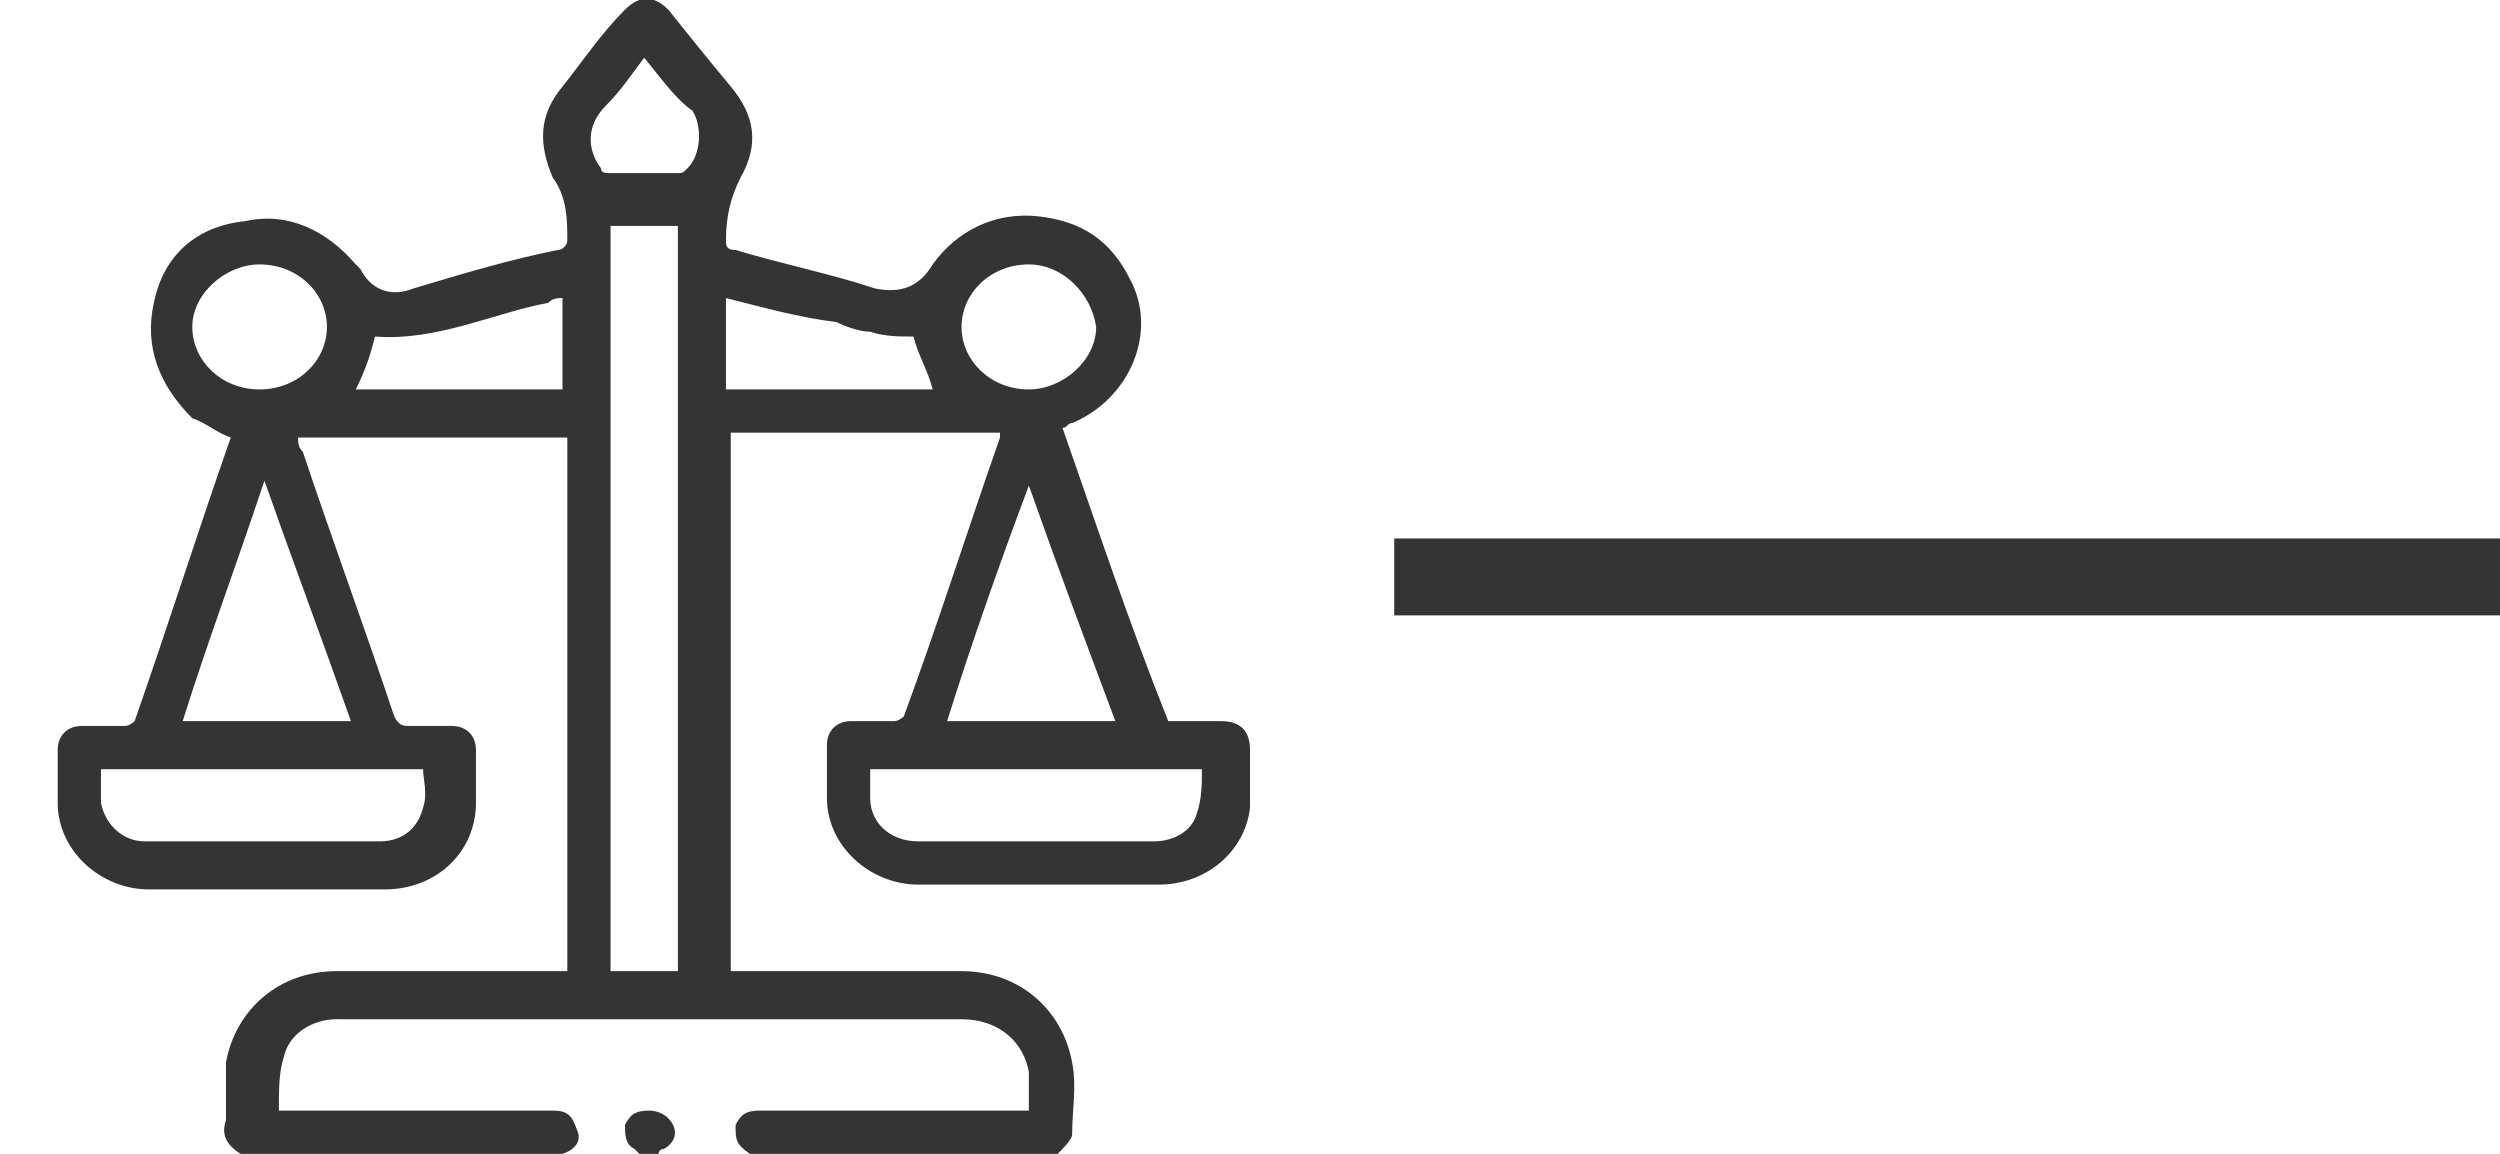 <?xml version="1.0" encoding="utf-8"?>
<!-- Generator: Adobe Illustrator 24.0.0, SVG Export Plug-In . SVG Version: 6.00 Build 0)  -->
<!DOCTYPE svg PUBLIC "-//W3C//DTD SVG 1.1//EN" "http://www.w3.org/Graphics/SVG/1.1/DTD/svg11.dtd">
<svg version="1.1" id="Layer_1" xmlns:x="http://ns.adobe.com/Extensibility/1.0/" xmlns:i="http://ns.adobe.com/AdobeIllustrator/10.0/" xmlns:graph="http://ns.adobe.com/Graphs/1.0/"
	 xmlns="http://www.w3.org/2000/svg" xmlns:xlink="http://www.w3.org/1999/xlink" x="0px" y="0px" viewBox="0 0 52 24"
	 style="enable-background:new 0 0 52 24;" xml:space="preserve">
<style type="text/css">
	.st0{fill:#343434;}
</style>
<rect x="29" y="11.2" class="st0" width="23" height="1.6"/>
<g>
	<path class="st0" d="M5,24c-0.3-0.2-0.4-0.4-0.3-0.7c0-0.4,0-0.8,0-1.2C4.9,21,5.8,20.2,7,20.2c1.5,0,3,0,4.5,0c0.1,0,0.2,0,0.3,0
		c0-3.7,0-7.4,0-11.1c-1.9,0-3.7,0-5.6,0c0,0.1,0,0.2,0.1,0.3c0.6,1.8,1.3,3.7,1.9,5.5c0.1,0.2,0.2,0.2,0.3,0.2c0.3,0,0.6,0,0.9,0
		c0.3,0,0.5,0.2,0.5,0.5c0,0.4,0,0.7,0,1.1c0,1-0.8,1.8-1.9,1.8c-1.6,0-3.3,0-4.9,0c-1,0-1.9-0.8-1.9-1.8c0-0.4,0-0.7,0-1.1
		c0-0.3,0.2-0.5,0.5-0.5s0.6,0,0.9,0c0.1,0,0.2-0.1,0.2-0.1c0.7-2,1.3-3.9,2-5.9l0,0C4.5,9,4.3,8.8,4,8.7C3.3,8,3,7.2,3.2,6.3
		c0.2-1,0.9-1.6,1.9-1.7C6,4.4,6.8,4.8,7.4,5.5l0.1,0.1C7.7,6,8.1,6.2,8.6,6c1-0.3,2-0.6,3-0.8c0.1,0,0.2-0.1,0.2-0.2
		c0-0.4,0-0.9-0.3-1.3c-0.3-0.7-0.3-1.3,0.2-1.9c0.4-0.5,0.8-1.1,1.3-1.6c0.3-0.3,0.6-0.3,0.9,0c0.4,0.5,0.8,1,1.3,1.6
		s0.6,1.2,0.2,1.9c-0.2,0.4-0.3,0.8-0.3,1.3c0,0.1,0,0.2,0.2,0.2c1,0.3,2,0.5,2.9,0.8c0.5,0.1,0.9,0,1.2-0.5c0.5-0.7,1.3-1.1,2.2-1
		s1.5,0.5,1.9,1.3c0.6,1.1,0,2.5-1.2,3c-0.1,0-0.1,0.1-0.2,0.1c0.7,2,1.4,4.1,2.2,6.1c0.4,0,0.7,0,1.1,0c0.4,0,0.6,0.2,0.6,0.6
		c0,0.4,0,0.8,0,1.2c-0.1,0.9-0.9,1.6-1.9,1.6c-1.7,0-3.3,0-5,0c-1,0-1.9-0.8-1.9-1.8c0-0.4,0-0.7,0-1.1c0-0.3,0.2-0.5,0.5-0.5
		s0.6,0,0.9,0c0.1,0,0.2-0.1,0.2-0.1c0.7-1.9,1.3-3.8,2-5.8V9c-1.9,0-3.7,0-5.6,0c0,3.7,0,7.4,0,11.2c0.1,0,0.2,0,0.3,0
		c1.5,0,3,0,4.5,0c1.2,0,2.1,0.8,2.3,1.9c0.1,0.5,0,1,0,1.5c0,0.1-0.2,0.3-0.3,0.4c-2.1,0-4.3,0-6.4,0l0,0c-0.3-0.2-0.3-0.3-0.3-0.6
		c0.1-0.2,0.2-0.3,0.5-0.3c1.8,0,3.5,0,5.3,0c0.1,0,0.2,0,0.3,0c0-0.3,0-0.6,0-0.8c-0.1-0.6-0.6-1.1-1.4-1.1c-4.3,0-8.6,0-12.9,0H7
		c-0.5,0-1,0.3-1.1,0.8c-0.1,0.3-0.1,0.7-0.1,1.1c0.2,0,0.2,0,0.3,0c1.2,0,2.4,0,3.5,0c0.6,0,1.2,0,1.9,0c0.3,0,0.4,0.1,0.5,0.4
		c0.1,0.2,0,0.4-0.3,0.5c0,0-0.1,0-0.1,0.1C9.3,24,7.1,24,5,24z M12.7,4.7c0,5.2,0,10.4,0,15.5c0.5,0,0.9,0,1.4,0
		c0-5.2,0-10.4,0-15.5C13.6,4.7,13.2,4.7,12.7,4.7z M2.1,16c0,0.3,0,0.5,0,0.7c0.1,0.5,0.5,0.8,0.9,0.8c1.6,0,3.2,0,4.9,0
		c0.5,0,0.8-0.3,0.9-0.7c0.1-0.3,0-0.6,0-0.8C6.6,16,4.4,16,2.1,16z M18.1,16c0,0.2,0,0.4,0,0.6c0,0.5,0.4,0.9,1,0.9
		c1.6,0,3.2,0,4.9,0c0.4,0,0.8-0.2,0.9-0.6C25,16.6,25,16.3,25,16C22.6,16,20.4,16,18.1,16z M3.8,15c1.2,0,2.3,0,3.5,0
		c-0.6-1.7-1.2-3.3-1.8-5C4.9,11.8,4.3,13.4,3.8,15z M21.4,10.1L21.4,10.1c-0.6,1.6-1.2,3.3-1.7,4.9c1.2,0,2.3,0,3.5,0
		C22.6,13.4,22,11.8,21.4,10.1z M7.4,8.1c1.4,0,2.9,0,4.3,0c0-0.6,0-1.3,0-1.9c-0.1,0-0.2,0-0.3,0.1C10.3,6.5,9.1,7.1,7.8,7
		C7.7,7.4,7.6,7.7,7.4,8.1z M15.1,6.2c0,0.7,0,1.3,0,1.9c1.4,0,2.9,0,4.3,0C19.3,7.7,19.1,7.4,19,7c-0.3,0-0.6,0-0.9-0.1
		c-0.2,0-0.5-0.1-0.7-0.2C16.6,6.6,15.9,6.4,15.1,6.2z M6.8,6.8c0-0.7-0.6-1.3-1.4-1.3C4.7,5.5,4,6.1,4,6.8s0.6,1.3,1.4,1.3
		S6.8,7.5,6.8,6.8z M21.4,5.5c-0.8,0-1.4,0.6-1.4,1.3s0.6,1.3,1.4,1.3c0.7,0,1.4-0.6,1.4-1.3C22.7,6.1,22.1,5.5,21.4,5.5z M13.4,1.2
		c-0.3,0.4-0.5,0.7-0.8,1c-0.4,0.4-0.4,0.9-0.1,1.3c0,0.1,0.1,0.1,0.2,0.1c0.5,0,1,0,1.4,0c0.1,0,0.1,0,0.2-0.1
		c0.3-0.3,0.3-0.9,0.1-1.2C14.1,2.1,13.8,1.7,13.4,1.2z"/>
	<path class="st0" d="M13.3,24l-0.1-0.1C13,23.8,13,23.6,13,23.4c0.1-0.2,0.2-0.3,0.5-0.3c0.2,0,0.4,0.1,0.5,0.3
		c0.1,0.2,0,0.4-0.2,0.5c0,0-0.1,0-0.1,0.1C13.5,24,13.4,24,13.3,24z"/>
</g>
</svg>
